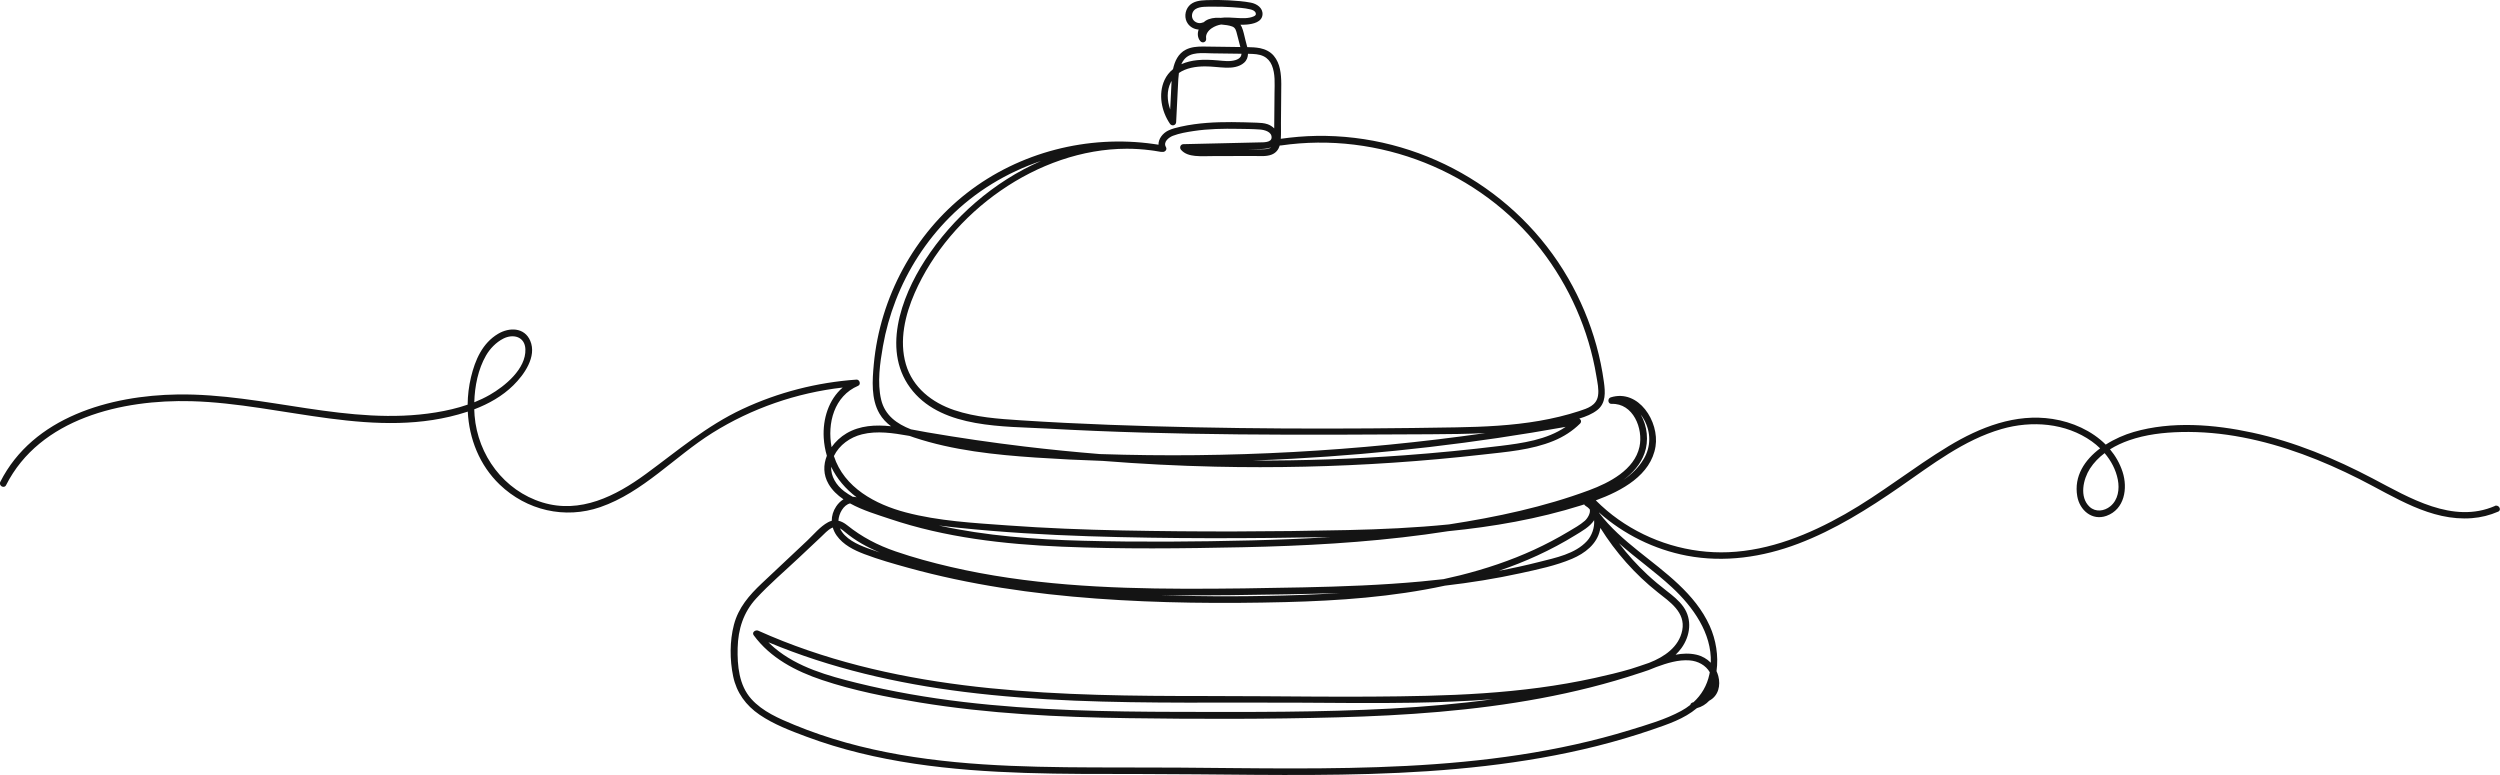<?xml version="1.0" encoding="UTF-8"?><svg id="Layer_2" xmlns="http://www.w3.org/2000/svg" viewBox="0 0 2000 620.04"><defs><style>.cls-1{fill:#141414;}</style></defs><g id="_ÎÓÈ_1"><path class="cls-1" d="m1995.93,404.78c-33.63,14.6-68.47-6.59-97.55-21.89-30.47-16.03-62.68-29.45-96.42-36.77-30.57-6.63-64.62-9.38-95.05-.53-7.33,2.13-15.22,5.54-22.33,10.1-11.19-11.19-26.82-18.11-42.51-20.53-29.7-4.59-58.06,6.61-83.13,21.73-28.35,17.1-54.11,38.05-82.95,54.42-28.58,16.22-60.03,29.07-93.24,30.45-31.3,1.3-62.55-8.16-88.11-26.23-6.38-4.51-12.33-9.59-17.87-15.11-.04-.04-.09-.07-.14-.11,20.95-7.7,44.16-20.2,47.8-43.21,3.14-19.78-13.48-46.15-35.85-39.21-2.77.86-2.39,5.35.71,5.22,17.23-.7,25.46,19.76,22.28,34.36-4.02,18.44-24.16,28.73-40.24,34.71-35.85,13.34-74.14,21.5-112.11,27.34-27,2.72-54.19,3.94-81.27,4.54-59.94,1.34-120.03,1.5-179.97.3-30.72-.61-61.43-1.81-92.07-4.04-27.04-1.96-54.95-3.45-81.27-10.39-24.36-6.42-49.39-19.8-57.53-45.09,4.36-8.92,13-15.03,22.49-17.38,12.14-3.01,24.87-1.01,36.98,1.1.39.07.78.14,1.16.2,1.19.44,2.39.87,3.59,1.26,31.15,10.34,64.62,13.83,97.21,16.03,17.81,1.2,35.66,2.08,53.52,2.67,30.13,2.4,60.32,3.96,90.54,4.63,47.34,1.06,94.73,0,141.97-3.2,23.84-1.61,47.63-3.76,71.37-6.45,19.09-2.17,39.1-3.63,57.04-11.04,7.88-3.26,14.96-7.77,21.04-13.76,1.41-1.39.79-3.23-.56-4.06,5.27-1.58,10.35-3.66,14.34-6.78,7.09-5.56,6.42-14.39,5.32-22.44-1.35-9.88-3.35-19.66-6.02-29.28-5.2-18.77-12.84-36.89-22.58-53.76-41.15-71.3-119.17-115.2-201.5-113.86-9.51.16-18.97.98-28.38,2.31.29-4.14.08-8.38.12-12.51.05-5.36.1-10.72.14-16.08.05-5.1.15-10.21.12-15.32-.02-3.99-.25-8.01-1.08-11.92-.81-3.82-2.34-7.47-4.85-10.48-2.77-3.33-6.81-5.33-11.01-6.17-3.38-.67-6.83-.8-10.27-.85-.44-1.96-1.02-3.9-1.49-5.7-.9-3.46-1.52-7.19-2.96-10.48-.28-.64-.63-1.22-1.02-1.75,1.75.05,3.5.03,5.25-.13,4.88-.47,11.96-1.95,12.42-7.97.41-5.4-4.66-8.66-9.32-9.55-5.78-1.1-11.78-1.53-17.64-1.86-6.01-.34-12.04-.38-18.06-.13-4.85.2-10.41.73-13.83,4.64-3.41,3.91-3.93,10.11-.78,14.33,2.1,2.81,5.25,4.34,8.54,4.54-1.06,3.02-.95,6.33,1.12,9.04,1.84,2.41,5.35,1.02,4.86-2.05-.51-3.17,1.67-6.14,4.41-8.01,2.35-1.6,4.92-2.55,7.63-3.01.1,0,.21.02.31.03,2.79.26,5.87.57,8.51,1.55,2.76,1.02,3.19,3.63,3.86,6.19.89,3.42,1.77,6.84,2.66,10.25-4.83-.07-9.66-.14-14.49-.2-5.17-.07-10.35-.21-15.53-.21-4.63,0-9.38.38-13.57,2.5-6.11,3.08-8.92,9.23-10.27,15.6-2.84,2.3-5.22,5.19-6.85,8.79-5.1,11.27-2.4,24.94,4.4,34.92,1.49,2.18,4.82,1.36,4.95-1.34.5-10.04,1.01-20.08,1.51-30.12.15-2.91.25-6.08.7-9.18,5.8-4.04,13.52-5.24,20.7-5.28,5.66-.03,11.23.85,16.87,1.04,4.98.17,10.64-.49,14.52-3.93,2.29-2.03,3.11-4.53,3.18-7.17.28,0,.56,0,.84.01,3.88.08,8.1.2,11.65,1.95,3.06,1.5,5.26,4.04,6.57,7.17,2.88,6.85,2.23,14.85,2.16,22.09-.08,9.48-.17,18.96-.25,28.44-1.47-1.48-3.32-2.63-5.24-3.32-2.83-1-5.94-1.15-8.92-1.25-3.28-.11-6.56-.21-9.84-.3-13.35-.34-26.74-.28-39.99,1.55-3.67.51-7.33,1.15-10.94,1.97-3.38.77-6.8,1.59-9.93,3.12-4.3,2.09-7.84,6.6-7.72,11.3-.35-.06-.71-.12-1.06-.18-.79-.12-1.58-.24-2.38-.35-.14-.02-.28-.04-.41-.06-52.51-7.48-107.33,6.5-149.34,39.18-42.27,32.89-69.6,83.73-74.55,136.98-1.2,12.96-2.27,27.87,4.54,39.56,2.38,4.08,5.57,7.37,9.23,10.09-12.41-1.29-24.81-.67-35.54,5.63-4.7,2.76-8.88,6.61-12.02,11.08-3.57-19.12,2.03-40.88,21.27-49.08,2.43-1.04,1.18-5.13-1.34-4.95-31.6,2.23-62.52,10.14-91.23,23.56-28.78,13.45-52.05,33.51-77.45,52.08-23.99,17.54-52.28,31.91-82.54,22.64-30.81-9.44-51.72-37.78-54.3-69.5-.13-1.64-.22-3.31-.27-5,11.52-4.38,22.48-10.53,31.28-19.21,8.57-8.44,18.96-22.96,13.51-35.64-4.65-10.82-16.76-10.89-25.73-5.55-12.59,7.5-18.37,20.99-21.65,34.66-1.73,7.21-2.62,14.62-2.69,22-8.25,2.85-16.83,4.81-25.43,6.21-69.38,11.33-137.29-15.33-206.49-14.36-54.07.76-115.74,18.09-141.95,69.91-1.54,3.05,3.04,5.74,4.59,2.68,27.1-53.57,92.97-68.68,148.25-67.21,72.78,1.94,148.27,32.03,220.34,8.59.27-.09.53-.18.8-.27,1.05,21.75,9.43,42.92,25.49,58.35,21.56,20.71,52.17,27.86,80.47,18.08,34.33-11.87,59.53-40.51,89.78-59.41,31.54-19.71,67.31-32.04,104.19-36.27-11.21,9.58-16.03,25.1-15.18,40.1.29,5.06,1.15,9.89,2.52,14.48-2.86,7.18-2.96,15.18,1.36,22.6,2.86,4.91,7.03,8.9,11.91,12.24-2.26,1.38-4.26,3.36-5.84,5.74-2.37,3.56-3.54,7.5-3.52,11.43-.96.25-1.94.63-2.93,1.17-6.34,3.42-11.53,9.85-16.72,14.74-12.08,11.36-24.18,22.71-36.25,34.09-10.09,9.52-18.79,19.47-22.37,33.2-3.42,13.13-3.36,28.03-.6,41.27,2.72,13.05,10.17,23.22,21.09,30.67,11.36,7.75,24.73,12.81,37.54,17.59,55.84,20.84,115.84,27.06,175.03,28.99,30.26.98,60.53.84,90.8.87,30.87.02,61.74.44,92.6.66,61.63.44,123.46.03,184.75-7.1,29.94-3.48,59.73-8.54,88.97-15.89,14.99-3.77,29.83-8.14,44.45-13.17,12.42-4.27,25.57-8.58,35.75-17.2,3.79-.99,7.26-3.1,9.89-5.97.06-.03.12-.05.19-.08,7.15-3.89,9.04-12.11,7.05-19.59-.37-1.38-.85-2.69-1.43-3.96,1.71-12.16-.45-25.12-5.43-36.17-11.69-25.93-35.86-42.84-57.34-60.1-11.21-9.01-22.18-18.53-30.92-30.03-.06-.08-.13-.14-.19-.21-.05-.15-.12-.3-.18-.45,19.81,17.53,44.28,29.64,70.29,34.6,30.03,5.73,60.65,1.22,89.04-9.55,29.25-11.1,55.95-27.85,81.58-45.58,25.51-17.65,50.92-37.44,81.17-46.19,24.04-6.95,51.39-4.97,72.22,9.88,2.34,1.67,4.57,3.54,6.65,5.57-12.31,9.22-21.1,22.23-18.28,38.39,1.93,11.08,11.8,19.73,23.34,15.62,14.54-5.19,17.17-22.06,12.91-35.18-2.21-6.8-5.68-12.82-10.07-18.05,4.79-2.99,9.98-5.36,15.25-7.2,13.37-4.66,27.5-6.29,41.59-6.63,16.5-.4,33,1.15,49.21,4.26,32.6,6.25,63.82,18.41,93.38,33.32,28.21,14.23,57.06,33.93,90.16,31.32,7.28-.57,14.24-2.3,20.94-5.21,3.13-1.36.43-5.94-2.68-4.59ZM936.84,73.67c-.23,4.63-.47,9.27-.7,13.9-2.5-7.1-2.9-15.05.52-21.74.19-.38.41-.72.62-1.08-.19,2.97-.3,5.95-.45,8.92Zm52.29-59.33c-4.18-.24-8.44-.64-12.61-.04-.44-.03-.88-.06-1.32-.08-3.63-.13-7.6.4-10.72,2.38-.55.35-1.08.76-1.58,1.21-.34.04-.67.14-1,.28-2.66,1.15-6.21-.17-7.61-2.68-1.54-2.77-.48-6.56,2.2-8.18,3.67-2.22,8.84-1.8,12.96-1.88,5.32-.09,10.65.05,15.96.41,4.92.34,10.11.58,14.91,1.75,1.65.4,3.51,1.08,4.21,2.79.56,1.37-.17,2.19-1.51,2.78-4.26,1.88-9.36,1.54-13.89,1.27Zm3.42,30.93c-.8,1.35-2.42,2.26-4.15,2.79-4.52,1.38-9.3.68-13.99.27-5.46-.48-10.99-.75-16.46-.22-4.43.43-8.86,1.47-12.89,3.25.58-1.31,1.29-2.55,2.19-3.67,5.22-6.54,15.07-5.12,22.45-5.01,7.82.11,15.65.2,23.48.32-.04.82-.22,1.59-.62,2.28Zm207.37,311.49c-25.4,3.12-50.89,5.61-76.41,7.48-40.33,2.95-80.78,4.33-121.22,4.18,10.7-.4,21.4-.87,32.08-1.45,73.17-3.97,146.06-12.53,218.18-25.48-15.21,10.37-34.55,13.06-52.63,15.28Zm-298.59-237.77c6.42-.01,12.81.41,19.16,1.23.67.09,1.35.17,2.02.27.38.05.77.11,1.15.17,1.7.26,3.4.53,5.1.84.37.07.7.05,1.02,0,1.96.4,4.28-1.67,2.95-3.9-2.38-4.01,2.34-7.72,5.63-8.98,5.21-1.99,10.98-2.94,16.48-3.78,11.81-1.8,23.82-1.97,35.74-1.76,5.83.1,11.72.09,17.54.55,3.57.28,9.34,1.79,9.16,6.43-.17,4.08-6.59,3.78-9.42,3.85-6.26.15-12.53.29-18.79.44-14.11.33-28.23.66-42.34.98-2.41.06-3.37,2.82-1.88,4.54,2.83,3.28,7.05,4.43,11.21,4.84,4.78.47,9.68.17,14.48.16,10.8-.03,21.6-.06,32.4-.09,4.63-.01,10,.63,14.4-1.1,3.48-1.37,5.48-4.05,6.48-7.31.27.04.56.06.87.01,78.3-11.42,159.17,20.44,207.84,82.94,22.95,29.48,38.53,64.73,44.58,101.61.82,5.01,2.13,10.57,1.3,15.66-1.29,7.9-8.38,10.09-15.08,12.28-10.41,3.4-21.09,5.93-31.87,7.8-21.88,3.79-44.15,4.83-66.32,5.21-92.44,1.6-185.18,1.43-277.57-2.03-23.57-.88-47.14-2.05-70.68-3.58-17.98-1.17-36.26-2.38-53.46-8.17-17.84-6.01-33.26-18.03-38.72-36.68-5.52-18.87-.64-39.52,7.06-57.06,28.31-64.46,98.38-115.21,169.58-115.37Zm115.58-1.13c-2.01,1.58-5.08,1.57-7.62,1.58-3.98.02-7.95.03-11.93.04,4-.09,7.99-.18,11.99-.29,2.45-.07,5.19-.38,7.55-1.33Zm-311.99,201.87c-3.22-13.53-.93-29.37,1.45-42.88,2.2-12.47,5.64-24.71,10.21-36.52,9.59-24.77,24.33-47.61,43.07-66.44,20.55-20.66,45.83-35.91,73.17-45.12-37.69,16.45-70.6,45.17-92.86,79.54-19.21,29.67-35.36,73.87-9.6,104.71,24.79,29.69,72.55,27.89,107.44,29.84,102.05,5.72,204.31,5.15,306.47,4.55,14.7-.09,29.43-.21,44.11-.94-102.09,14.57-205.42,20.22-308.52,16.78-20.17-1.64-40.3-3.64-60.39-6.05-26.02-3.12-51.97-6.91-77.8-11.34-4.15-.71-8.48-1.57-12.9-2.38-11.15-4.35-20.84-11.11-23.85-23.74Zm-316.14-35.26c3.19-5.57,8.12-10.64,13.87-13.58,7.79-3.99,17.29-1.7,17.67,8.5.57,15.7-16.38,29.57-28.58,36.54-3.96,2.26-8.08,4.21-12.3,5.9.32-12.93,3.1-26.48,9.34-37.36Zm926.85,78.11c3.47-9.79,2.26-21.75-3.06-30.97,1.03,1.35,1.98,2.79,2.8,4.3,5.42,10.01,5.47,21.3-.31,31.13-4.08,6.95-9.79,12.46-16.4,16.96,7.52-5.55,13.82-12.54,16.97-21.42Zm-40.33,53.56c.49,5.94-1.84,12.46-5.71,16.69-9.5,10.36-25.17,13.38-38.2,16.71-10.68,2.73-21.45,5.08-32.28,7.11,10.49-3.58,20.81-7.65,30.88-12.28,10.41-4.79,20.53-10.18,30.28-16.2,4.9-3.03,11.74-6.73,15.03-12.02Zm-508.18,6.11c34.43,3.58,69.01,5.61,103.6,6.74,64.41,2.09,129.05,1.87,193.49.67-20.87,1.31-41.77,2.13-62.67,2.65-45.01,1.1-90.16,1.47-135.16.29-38.65-1.01-77.51-3.87-115.32-12.2,5.38.71,10.75,1.31,16.06,1.86Zm-102.2-48.86c4.56,9.58,11.57,17.82,20.4,24.46-1.05-.28-2.1-.42-3.12-.43-2.34-1.29-4.6-2.71-6.72-4.3-6.64-4.99-10.84-12.08-10.55-19.73Zm15.16,29.35c10.17,5.62,22.19,9.14,31.81,12.38,44.34,14.93,91.28,20.28,137.82,22.23,48.04,2.01,96.34,1.46,144.4.44,48.84-1.03,97.72-3.65,146.16-10.18,6.11-.82,12.21-1.71,18.3-2.66,36.05-3.57,71.78-9.77,106.41-20.66.79-.25,1.59-.5,2.4-.77.2.45.53.85,1.03,1.14,1.32.77,2.43,1.7,3.35,2.74.98,2.98-1.82,7.4-3.87,9.21-3.88,3.42-8.67,6-13.09,8.66-8.89,5.34-18.08,10.17-27.5,14.51-19,8.74-38.94,15.38-59.22,20.46-4.41,1.1-8.84,2.12-13.27,3.08-5.96.69-11.92,1.31-17.89,1.86-31.46,2.91-63.05,4.06-94.62,4.72-31.57.66-63.15,1.17-94.72,1.09-62.62-.17-125.75-3.22-186.95-17.43-14.88-3.45-29.69-7.47-44.14-12.43-14.36-4.93-26.91-11.45-38.75-20.94-2.24-1.79-4.58-3.08-7.02-3.61.3-5.71,4.09-12.63,9.35-13.84Zm391.81,71.66c-9.89.67-19.79,1.16-29.67,1.52-38.03,1.39-76.2,1.5-114.26.22,3.37.05,6.74.08,10.1.11,30.8.24,61.61-.26,92.41-.81,13.81-.25,27.62-.57,41.43-1.04Zm-367.97-32.36c-3.37-1.13-6.71-2.3-10.04-3.52-7.93-2.92-18.19-7.58-21.91-15.88,1.32.73,2.58,1.76,3.84,2.83,8.44,7.11,18.01,12.36,28.11,16.57Zm633.62,27.79c16.94,15.74,31.94,36.72,31.11,60.36-3.08-3.14-7.02-5.41-11.55-6.44-5.56-1.26-11.12-1-16.62.03,1.71-1.61,3.28-3.38,4.7-5.33,7.08-9.8,8.76-22.82,1.54-33.01-3.63-5.12-8.59-9-13.5-12.81-5.27-4.09-10.4-8.33-15.28-12.88-8.28-7.71-15.89-16.13-22.74-25.13,13.71,12.14,28.88,22.72,42.35,35.23Zm-57.57-45.72c.13-.59.24-1.19.33-1.78,12.21,19.54,27.66,37.03,45.72,51.37,9.76,7.76,22.54,16.09,19.79,30.48-2.57,13.42-14.47,21.39-26.39,26.03-.26.09-.52.19-.78.28-4.63,1.63-9.3,3.16-13.98,4.66-9.54,2.82-19.27,5.1-28.91,7.23-14.58,3.22-29.31,5.76-44.11,7.75-29.87,4.01-60,5.77-90.11,6.52-59.1,1.47-118.32.15-177.44.17-57.4.02-114.93-.5-172.1-6.27-56.45-5.7-112.66-16.8-165.58-37.65-6.67-2.63-13.27-5.42-19.81-8.35-2.12-.95-5.39,1.24-3.64,3.64,13.37,18.26,33.68,28.78,54.72,35.83,25.23,8.45,51.77,13.67,77.99,17.96,55.21,9.03,111.21,11.76,167.08,12.55,55.69.79,111.51.85,167.18-.65,54.42-1.46,108.96-5.22,162.54-15.22,26.86-5.01,53.45-11.62,79.38-20.25.06-.02.12-.04.18-.06.25-.08.51-.15.77-.23,4.11-1.29,8.28-2.76,12.29-4.53,8.66-3.17,17.61-5.95,26.56-5.28,6.84.51,12.97,3.96,16.18,9.48-.1.54-.19,1.09-.31,1.63-1.91,9.04-6.35,16.52-12.75,22.38-1.19.16-2.34.92-2.54,2.14-2.23,1.77-4.66,3.37-7.27,4.79-12.66,6.88-27.14,11.01-40.85,15.24-28.81,8.87-58.34,15.29-88.13,19.85-60.16,9.22-121.2,10.91-181.96,10.92-30.56,0-61.11-.44-91.67-.66-29.89-.21-59.79.03-89.68-.31-58.97-.67-118.66-3.73-175.75-19.66-14.01-3.91-27.82-8.59-41.27-14.14-12.34-5.09-25.59-10.71-34.67-20.86-9.82-10.98-11.19-26.64-10.86-40.75.36-14.97,4.58-28.47,14.84-39.61,10.55-11.46,22.63-21.71,33.97-32.38,5.98-5.62,11.95-11.24,17.93-16.86,2.58-2.42,5.18-5.42,8.36-7.06.34-.18.68-.31,1.01-.43.63,2.21,1.64,4.35,3.05,6.35,5.29,7.49,13.79,11.72,22.14,14.89,11.44,4.35,23.33,7.71,35.12,10.97,49.09,13.57,99.74,20.9,150.47,24.62,50.31,3.69,100.92,4.1,151.34,2.83,42.73-1.08,85.73-4.11,127.58-13.16,20.27-2.36,40.44-5.56,60.37-9.93,13.84-3.04,28.29-6.01,41.37-11.57,10.14-4.32,19.8-11.6,22.3-22.9Zm-85.77,135.3c-27.03,3.66-54.25,5.98-81.47,7.45-56.53,3.05-113.21,2.76-169.8,2.64-57.44-.12-115.02-1.15-172.12-7.92-28.67-3.4-57.18-8.3-85.22-15.22-23.04-5.69-47.47-12.46-65.99-28.05-1.69-1.42-3.3-2.94-4.86-4.5,49.92,20.87,102.92,32.99,156.56,39.7,58.79,7.36,118.16,8.47,177.34,8.6,29.49.06,58.99-.13,88.48.02,31.12.16,62.25.59,93.38.05,21.16-.36,42.46-1.15,63.7-2.78Zm500.06-175.69c1.48,7.59.29,16.15-5.99,21.3-4.81,3.95-11.82,4.89-16.6.42-8.37-7.8-5.11-22.18.3-30.55,3.14-4.85,7.17-8.95,11.74-12.38,5.19,6.1,9.02,13.35,10.55,21.21Z"/></g></svg>